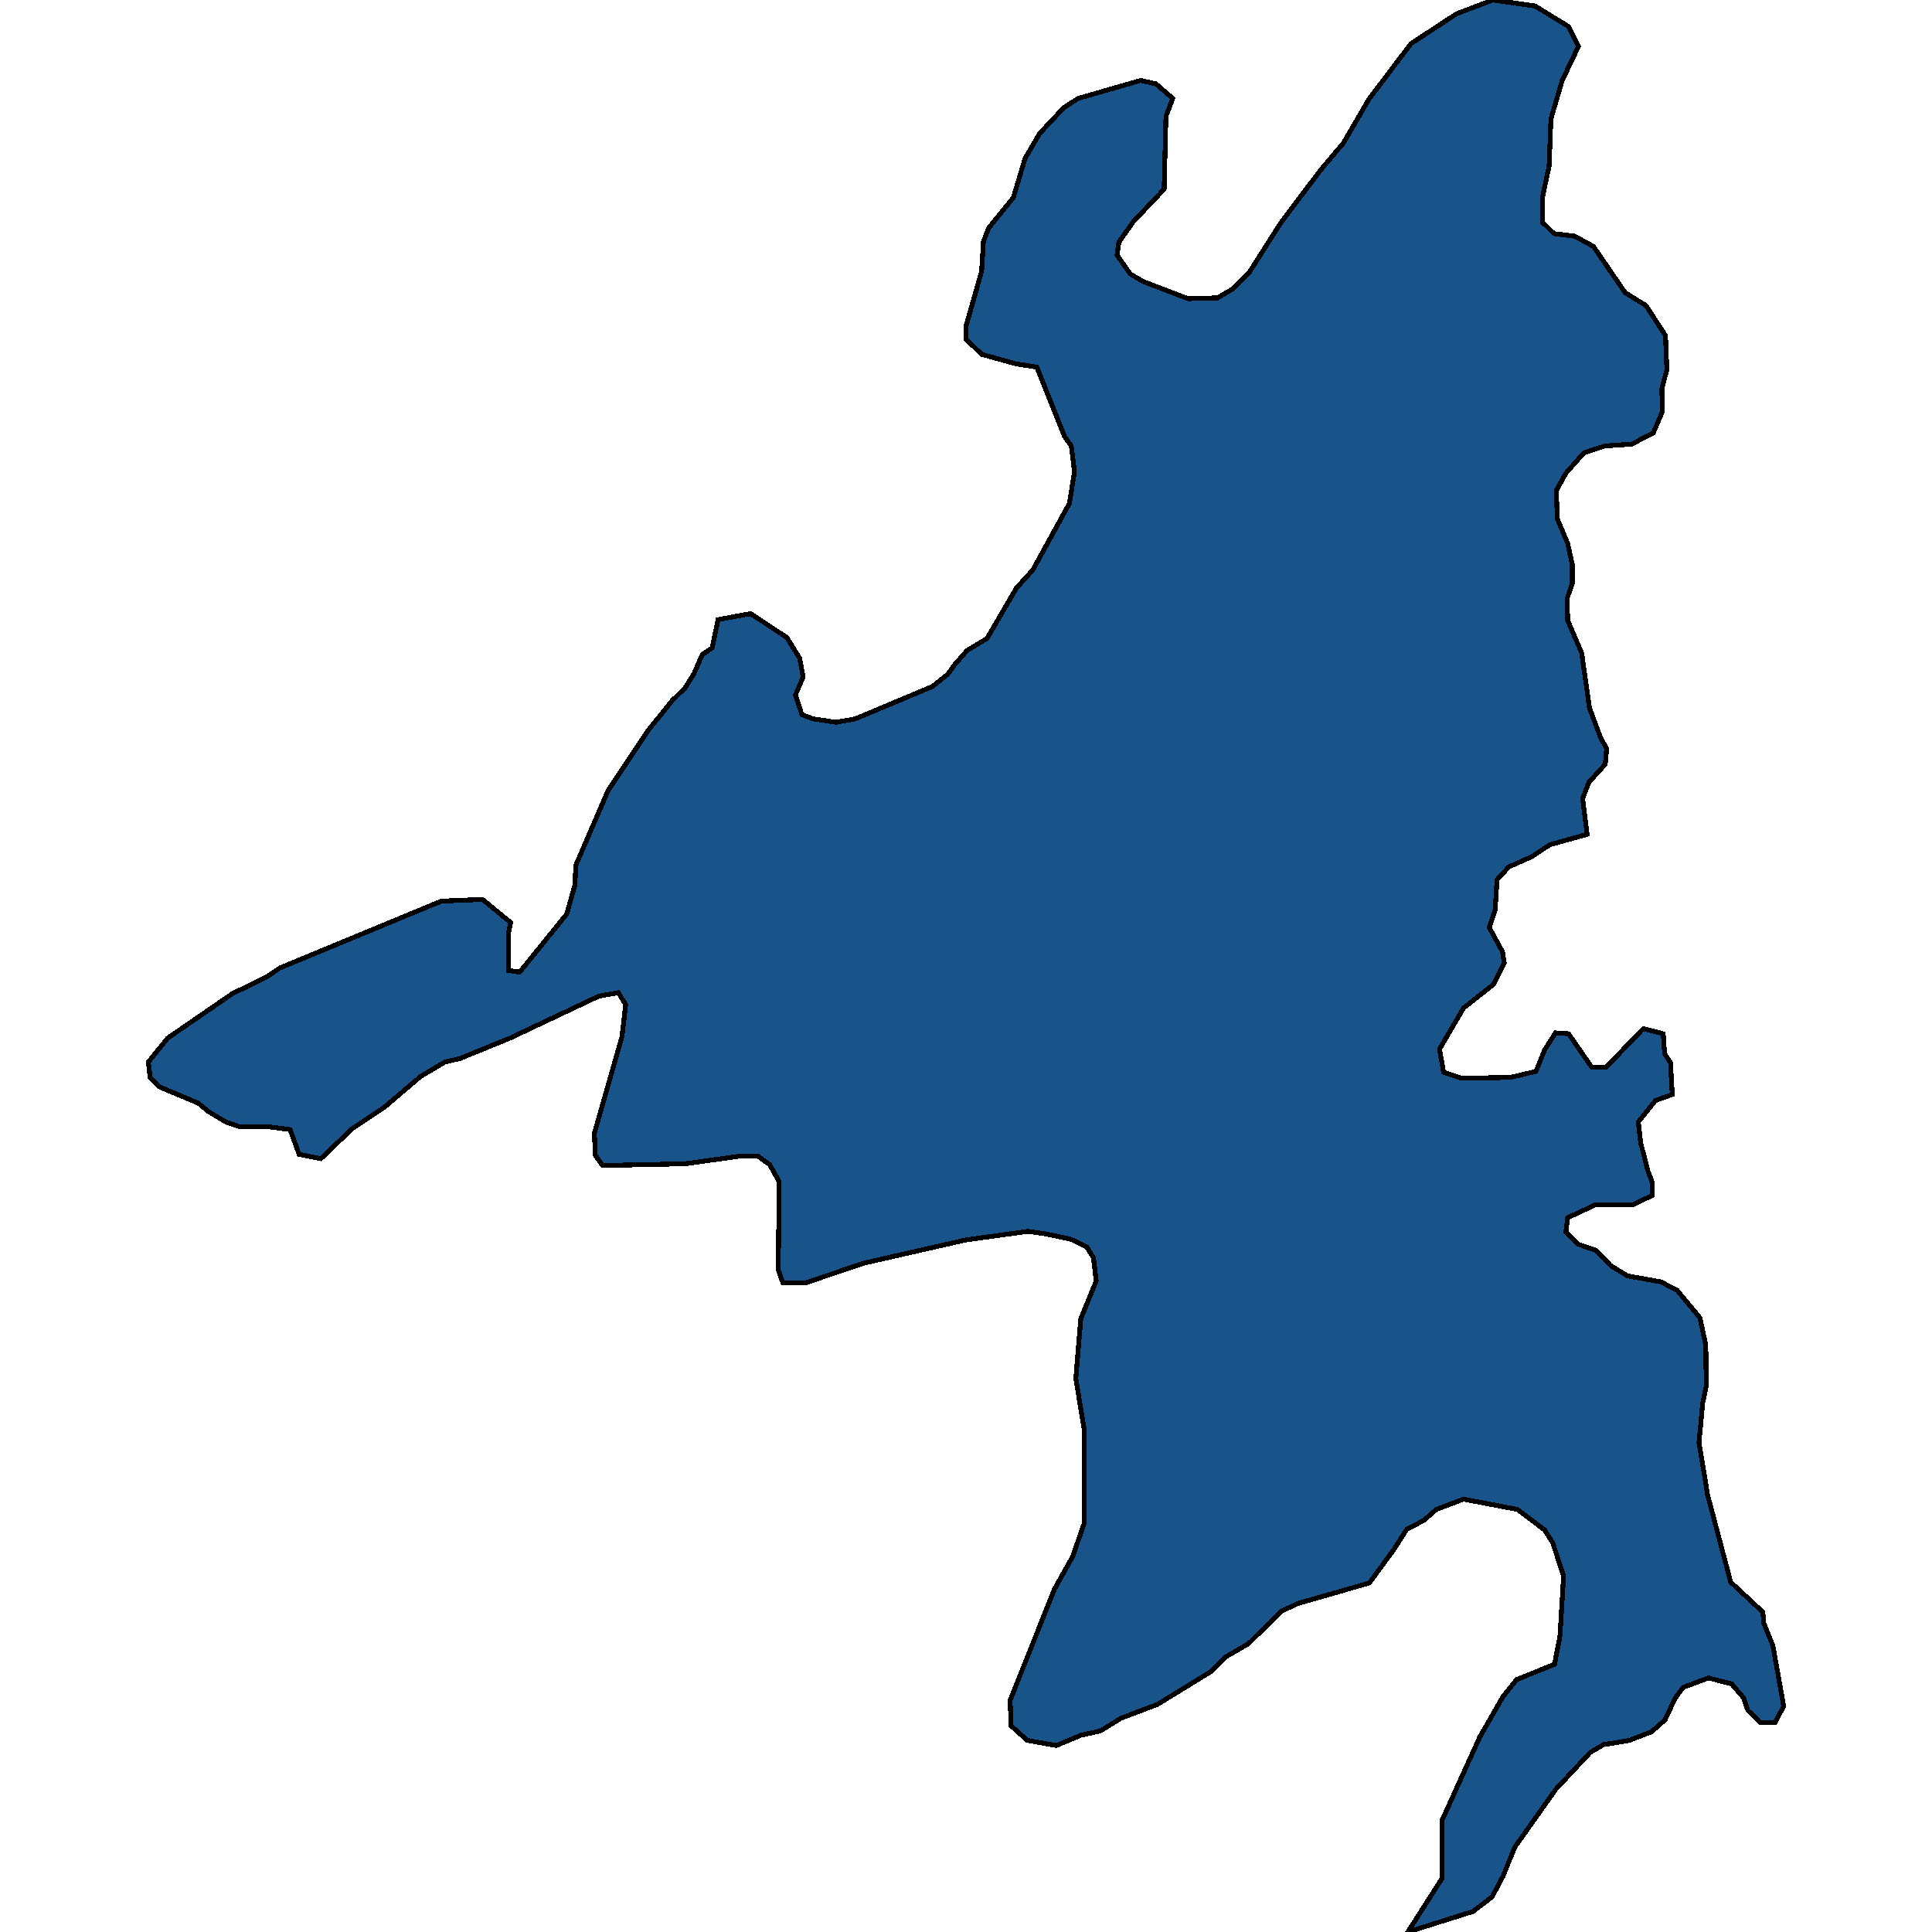 <svg xmlns="http://www.w3.org/2000/svg" width="400" height="400"><path style="stroke: black; fill: #18548a; shape-rendering: crispEdges; stroke-width: 1px;" d="M291.469,400L298.595,388.843L298.595,376.801L306.377,359.622L311.159,351.298L313.972,347.756L321.849,344.568L322.974,338.723L323.724,326.325L321.474,319.418L319.786,316.761L314.16,312.511L303.002,310.385L297.376,312.511L294.75,314.813L291.281,316.584L288.562,320.835L283.498,327.742L268.683,331.993L265.308,333.587L258.463,340.317L253.587,343.151L250.587,346.162L239.616,352.892L232.115,355.725L227.802,358.382L223.77,359.268L218.706,361.393L212.705,360.33L209.33,357.319L209.142,352.006L218.331,328.982L222.082,322.252L224.426,315.521L224.426,295.684L222.738,285.411L223.77,273.012L226.958,265.219L226.395,260.436L224.989,258.133L221.613,256.539L216.55,255.476L212.799,254.945L199.953,256.716L178.95,261.499L166.854,265.573L162.072,265.573L161.134,262.916L161.322,244.671L159.353,241.129L156.915,239.357L153.258,239.357L141.818,240.951L124.753,241.306L123.253,239.18L123.065,234.574L128.785,214.558L129.535,208.003L128.035,205.523L124.003,206.232L105.625,214.912L95.217,219.163L92.122,219.872L87.059,222.883L79.558,229.26L72.9,233.689L66.431,239.889L61.93,239.003L60.055,233.866L56.023,233.335L49.74,233.335L46.74,232.272L43.177,230.146L41.02,228.375L32.956,225.009L31.081,223.06L30.706,219.872L34.738,214.912L48.146,205.7L55.085,202.335L57.992,200.386L91.372,186.568L99.905,186.214L105.719,190.997L105.25,193.3L105.25,200.917L107.594,201.272L117.345,189.225L119.033,183.202L119.221,179.128L125.878,163.715L134.13,151.314L139.099,145.113L141.818,142.456L143.694,139.444L145.381,135.546L147.444,134.129L148.663,128.283L155.414,127.042L162.916,132.003L165.541,136.255L166.291,140.153L164.697,143.873L166.01,147.948L168.354,148.834L173.136,149.542L177.074,148.834L193.108,142.102L196.202,139.621L197.609,137.672L200.234,134.661L204.36,132.18L210.455,121.727L213.83,118.007L221.425,104.187L222.457,97.632L221.801,92.316L220.394,90.368L214.674,76.016L210.267,75.307L203.235,73.358L199.953,70.169L199.953,67.688L203.235,56.171L203.61,49.97L204.735,47.134L209.799,40.933L212.236,32.782L215.237,27.643L220.207,22.327L223.207,20.378L236.147,16.657L239.335,17.366L242.804,20.378L241.398,24.099L241.023,39.161L234.646,45.894L231.646,50.147L231.271,52.805L233.99,56.703L236.709,58.297L245.992,61.841L252.087,61.664L255.087,59.892L258.557,56.526L265.214,46.071L273.372,35.263L278.154,29.592L283.405,20.555L292.125,9.037L301.595,2.835L309.096,0L317.817,1.24L324.755,5.493L326.818,9.569L323.443,16.657L321.099,24.631L320.723,34.377L319.411,40.578L319.411,46.071L321.755,48.375L326.068,48.906L329.912,51.033L336.476,60.601L340.789,63.259L344.821,69.46L345.103,76.547L344.071,80.445L344.165,85.229L342.29,89.659L337.789,91.962L332.35,92.316L327.943,93.734L324.193,97.986L322.224,101.53L322.411,107.376L324.568,112.514L325.505,116.767L325.505,120.842L324.474,123.853L324.568,128.46L327.475,135.192L329.069,146.531L331.319,152.554L332.632,155.034L332.35,158.223L328.975,161.944L327.662,165.31L328.6,172.75L320.911,174.876L317.16,177.356L312.378,179.482L309.94,182.139L309.565,188.34L308.346,192.06L311.066,197.02L311.441,199.323L309.284,203.752L303.002,208.712L298.032,217.215L298.876,221.998L302.533,223.238L312.753,223.06L318.004,221.82L319.786,217.392L322.036,213.849L324.755,214.026L329.537,220.935L332.538,220.935L340.227,212.963L344.352,214.026L344.634,218.1L345.853,220.049L346.228,226.603L342.758,227.843L339.195,232.272L339.664,236.523L341.164,242.369L342.102,244.848L342.102,247.505L337.976,249.454L330.288,249.454L324.568,252.111L324.193,255.122L326.724,257.602L330.381,258.842L333.476,262.03L336.945,264.156L343.884,265.396L347.259,267.167L351.947,272.835L353.166,278.503L353.26,287.005L352.51,290.548L351.76,298.695L353.541,309.5L358.324,327.565L364.981,333.764L365.168,336.067L367.044,340.671L369.294,353.246L367.513,356.611L364.512,356.611L361.887,354.132L360.949,351.475L358.511,348.641L353.729,347.401L348.478,349.35L346.79,351.652L344.727,356.08L341.915,358.559L337.32,360.33L331.975,361.216L329.256,362.81L322.13,370.425L313.597,382.468L311.253,388.312L308.909,392.739L304.971,395.75Z"></path></svg>
